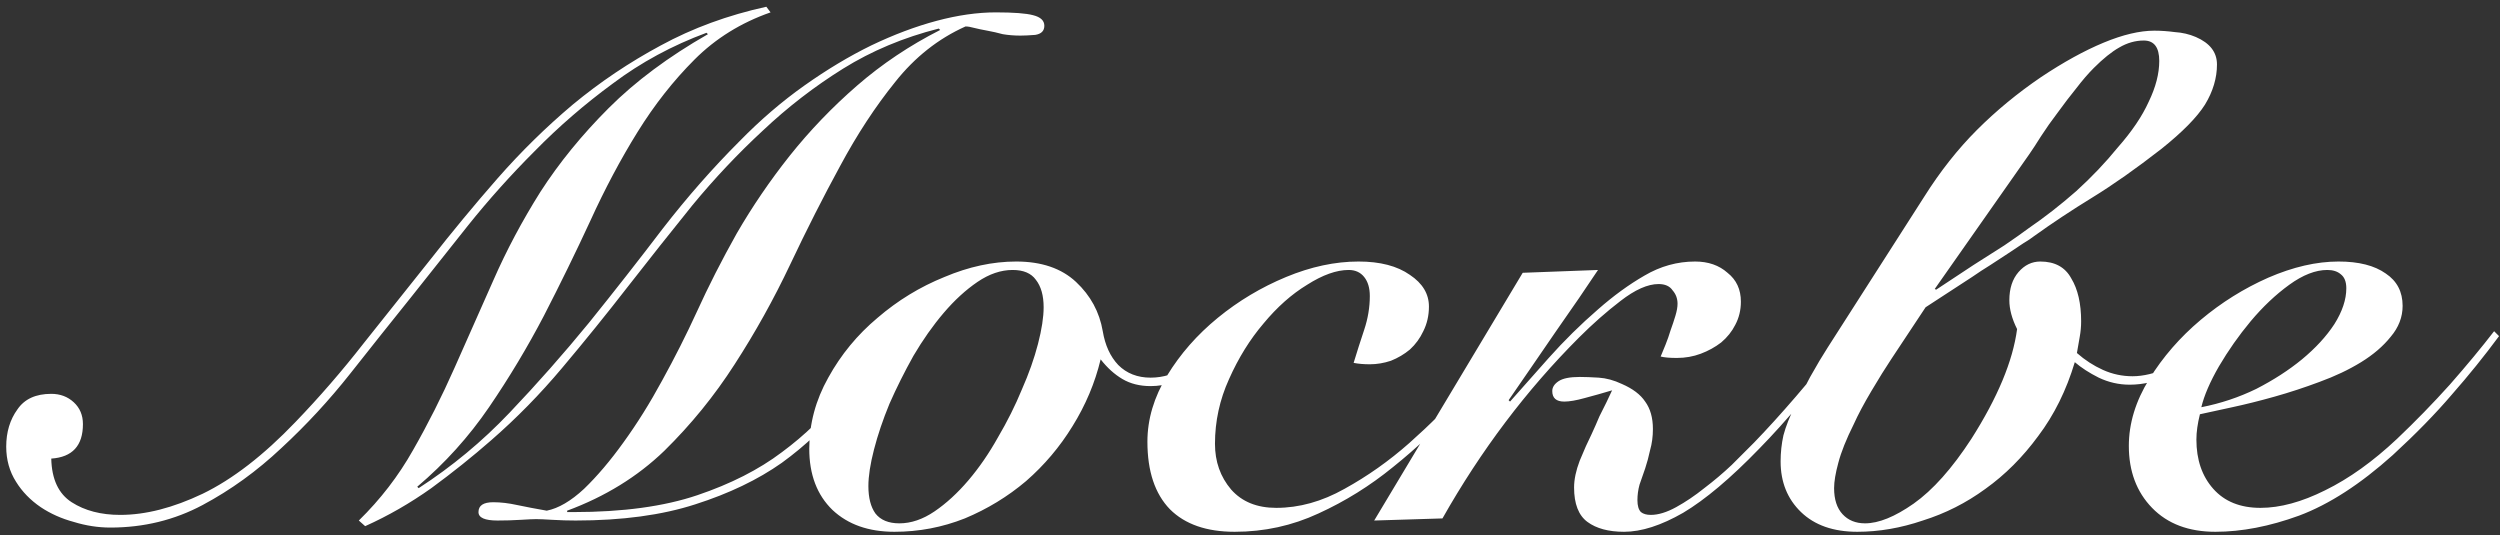 <?xml version="1.0" encoding="UTF-8"?> <svg xmlns="http://www.w3.org/2000/svg" width="341" height="73" viewBox="0 0 341 73" fill="none"><rect x="0" y="0" width="341" height="73" fill="#333333" stroke="none"/><path d="M105.104 1.688C101.072 3.096 97.616 5.24 94.736 8.12C91.856 11 89.264 14.296 86.96 18.008C84.656 21.72 82.512 25.752 80.528 30.104C78.544 34.392 76.432 38.712 74.192 43.064C71.952 47.352 69.456 51.512 66.704 55.544C63.952 59.576 60.688 63.192 56.912 66.392L57.104 66.584C61.648 63.64 65.776 60.216 69.488 56.312C73.264 52.344 76.88 48.248 80.336 44.024C83.792 39.736 87.152 35.448 90.416 31.16C93.744 26.872 97.232 22.904 100.88 19.256C103.696 16.376 106.64 13.848 109.712 11.672C112.784 9.496 115.824 7.672 118.832 6.2C121.904 4.728 124.88 3.608 127.76 2.84C130.64 2.072 133.328 1.688 135.824 1.688C138.256 1.688 139.952 1.816 140.912 2.072C141.936 2.328 142.448 2.808 142.448 3.512C142.448 4.216 142.032 4.632 141.2 4.76C140.368 4.824 139.696 4.856 139.184 4.856C138.352 4.856 137.552 4.792 136.784 4.664C136.08 4.472 135.376 4.312 134.672 4.184C133.968 4.056 133.36 3.928 132.848 3.8C132.4 3.672 132.016 3.608 131.696 3.608C127.984 5.272 124.784 7.8 122.096 11.192C119.408 14.52 116.912 18.328 114.608 22.616C112.304 26.84 110.032 31.32 107.792 36.056C105.552 40.792 103.024 45.336 100.208 49.688C97.456 53.976 94.256 57.912 90.608 61.496C86.96 65.016 82.544 67.736 77.36 69.656V69.848H78.224C84.944 69.848 90.576 69.08 95.12 67.544C99.664 66.008 103.504 64.056 106.64 61.688C109.84 59.32 112.496 56.728 114.608 53.912C116.72 51.032 118.64 48.248 120.368 45.56L121.136 46.04C119.344 49.112 117.296 52.152 114.992 55.16C112.688 58.104 109.904 60.76 106.64 63.128C103.376 65.432 99.44 67.32 94.832 68.792C90.288 70.264 84.848 71 78.512 71C77.488 71 76.432 70.968 75.344 70.904C74.32 70.84 73.584 70.808 73.136 70.808C72.752 70.808 72.048 70.84 71.024 70.904C70 70.968 68.944 71 67.856 71C66.128 71 65.264 70.616 65.264 69.848C65.264 68.952 65.936 68.504 67.28 68.504C68.304 68.504 69.392 68.632 70.544 68.888C71.76 69.144 73.104 69.4 74.576 69.656C76.176 69.336 77.872 68.344 79.664 66.68C81.456 64.952 83.248 62.84 85.04 60.344C86.896 57.784 88.656 54.968 90.32 51.896C92.048 48.76 93.616 45.656 95.024 42.584C96.624 39.064 98.448 35.48 100.496 31.832C102.608 28.184 105.008 24.664 107.696 21.272C110.448 17.816 113.52 14.616 116.912 11.672C120.304 8.728 124.08 6.2 128.24 4.088L128.048 3.896C123.248 5.112 118.896 6.936 114.992 9.368C111.088 11.8 107.44 14.616 104.048 17.816C100.656 20.952 97.456 24.344 94.448 27.992C91.504 31.64 88.56 35.352 85.616 39.128C82.736 42.84 79.76 46.52 76.688 50.168C73.68 53.752 70.448 57.048 66.992 60.056C64.432 62.296 61.712 64.472 58.832 66.584C55.952 68.632 52.944 70.36 49.808 71.768L48.944 71C51.888 68.12 54.352 64.92 56.336 61.4C58.384 57.816 60.272 54.072 62 50.168C63.728 46.264 65.488 42.296 67.28 38.264C69.072 34.168 71.216 30.136 73.712 26.168C76.272 22.2 79.376 18.392 83.024 14.744C86.672 11.096 91.184 7.736 96.56 4.664L96.368 4.472C91.696 6.2 87.44 8.504 83.6 11.384C79.76 14.2 76.208 17.272 72.944 20.6C69.68 23.864 66.64 27.256 63.824 30.776C61.072 34.232 58.48 37.496 56.048 40.568C53.424 43.832 50.672 47.288 47.792 50.936C44.912 54.584 41.776 57.976 38.384 61.112C35.056 64.248 31.472 66.84 27.632 68.888C23.792 70.936 19.6 71.96 15.056 71.96C13.392 71.96 11.728 71.704 10.064 71.192C8.4 70.744 6.896 70.072 5.552 69.176C4.144 68.216 3.024 67.064 2.192 65.72C1.296 64.312 0.848 62.712 0.848 60.92C0.848 58.936 1.36 57.24 2.384 55.832C3.344 54.424 4.88 53.72 6.992 53.72C8.208 53.72 9.232 54.104 10.064 54.872C10.896 55.64 11.312 56.632 11.312 57.848C11.312 60.792 9.872 62.36 6.992 62.552C7.056 65.368 7.984 67.352 9.776 68.504C11.568 69.656 13.776 70.232 16.4 70.232C19.856 70.232 23.6 69.272 27.632 67.352C31.728 65.368 35.952 62.104 40.304 57.56C43.568 54.168 46.672 50.584 49.616 46.808C52.624 43.032 55.632 39.256 58.64 35.48C61.648 31.64 64.72 27.928 67.856 24.344C71.056 20.696 74.48 17.336 78.128 14.264C81.84 11.192 85.84 8.504 90.128 6.2C94.48 3.832 99.28 2.072 104.528 0.92L105.104 1.688ZM167.312 46.136C166.032 47.8 164.496 49.304 162.704 50.648C160.976 51.992 159.056 52.664 156.944 52.664C155.472 52.664 154.192 52.344 153.104 51.704C152.016 51.064 151.024 50.168 150.128 49.016C149.36 52.216 148.08 55.256 146.288 58.136C144.56 60.952 142.448 63.448 139.952 65.624C137.456 67.736 134.672 69.432 131.6 70.712C128.528 71.928 125.328 72.536 122 72.536C118.48 72.536 115.664 71.544 113.552 69.56C111.44 67.512 110.384 64.728 110.384 61.208C110.384 57.816 111.248 54.584 112.976 51.512C114.704 48.376 116.944 45.656 119.696 43.352C122.448 40.984 125.488 39.128 128.816 37.784C132.144 36.376 135.408 35.672 138.608 35.672C142.064 35.672 144.784 36.6 146.768 38.456C148.752 40.312 149.968 42.552 150.416 45.176C150.736 47.096 151.44 48.632 152.528 49.784C153.68 50.936 155.152 51.512 156.944 51.512C158.672 51.512 160.304 51 161.84 49.976C163.376 48.952 165.008 47.416 166.736 45.368L167.312 46.136ZM122.672 71.384C124.272 71.384 125.872 70.84 127.472 69.752C129.072 68.664 130.608 67.256 132.08 65.528C133.552 63.8 134.896 61.848 136.112 59.672C137.392 57.496 138.48 55.32 139.376 53.144C140.336 50.968 141.072 48.888 141.584 46.904C142.096 44.92 142.352 43.256 142.352 41.912C142.352 40.312 142 39.064 141.296 38.168C140.656 37.272 139.6 36.824 138.128 36.824C136.528 36.824 134.928 37.368 133.328 38.456C131.728 39.544 130.192 40.952 128.72 42.68C127.248 44.408 125.872 46.36 124.592 48.536C123.376 50.712 122.288 52.888 121.328 55.064C120.432 57.24 119.728 59.32 119.216 61.304C118.704 63.288 118.448 64.952 118.448 66.296C118.448 67.896 118.768 69.144 119.408 70.04C120.112 70.936 121.2 71.384 122.672 71.384ZM206.619 46.232C204.251 49.112 201.691 52.12 198.939 55.256C196.187 58.328 193.211 61.144 190.011 63.704C186.875 66.264 183.483 68.376 179.835 70.04C176.251 71.704 172.443 72.536 168.411 72.536C164.571 72.536 161.627 71.512 159.579 69.464C157.531 67.352 156.507 64.28 156.507 60.248C156.507 57.176 157.403 54.168 159.195 51.224C160.987 48.28 163.291 45.656 166.107 43.352C168.923 41.048 172.027 39.192 175.419 37.784C178.811 36.376 182.107 35.672 185.307 35.672C188.251 35.672 190.587 36.28 192.315 37.496C194.043 38.648 194.907 40.088 194.907 41.816C194.907 43.032 194.651 44.152 194.139 45.176C193.691 46.136 193.083 46.968 192.315 47.672C191.547 48.312 190.683 48.824 189.723 49.208C188.763 49.528 187.803 49.688 186.843 49.688C186.011 49.688 185.275 49.624 184.635 49.496C185.083 48.024 185.563 46.52 186.075 44.984C186.587 43.448 186.843 41.912 186.843 40.376C186.843 39.288 186.587 38.424 186.075 37.784C185.563 37.144 184.859 36.824 183.963 36.824C182.299 36.824 180.411 37.496 178.299 38.84C176.187 40.12 174.203 41.88 172.347 44.12C170.491 46.296 168.923 48.824 167.643 51.704C166.363 54.52 165.723 57.464 165.723 60.536C165.723 62.968 166.459 65.048 167.931 66.776C169.403 68.44 171.451 69.272 174.075 69.272C177.211 69.272 180.315 68.408 183.387 66.68C186.523 64.952 189.467 62.872 192.219 60.44C195.035 57.944 197.595 55.384 199.899 52.76C202.203 50.072 204.155 47.768 205.755 45.848L206.619 46.232ZM207.697 37.208L217.969 36.824C217.265 37.848 216.401 39.128 215.377 40.664C214.353 42.136 213.265 43.704 212.113 45.368C211.025 46.968 209.905 48.6 208.753 50.264C207.665 51.864 206.673 53.304 205.777 54.584L205.969 54.776C207.377 53.176 209.137 51.192 211.249 48.824C213.361 46.456 215.601 44.248 217.969 42.2C220.081 40.344 222.193 38.808 224.305 37.592C226.481 36.312 228.785 35.672 231.217 35.672C233.009 35.672 234.481 36.184 235.633 37.208C236.849 38.168 237.457 39.48 237.457 41.144C237.457 42.296 237.201 43.352 236.689 44.312C236.241 45.208 235.601 46.008 234.769 46.712C233.937 47.352 233.009 47.864 231.985 48.248C230.961 48.632 229.873 48.824 228.721 48.824C227.761 48.824 227.025 48.76 226.513 48.632C226.705 48.184 226.929 47.64 227.185 47C227.441 46.36 227.665 45.72 227.857 45.08C228.113 44.376 228.337 43.704 228.529 43.064C228.721 42.424 228.817 41.88 228.817 41.432C228.817 40.728 228.593 40.12 228.145 39.608C227.761 39.032 227.121 38.744 226.225 38.744C224.753 38.744 223.025 39.512 221.041 41.048C219.121 42.52 217.233 44.184 215.377 46.04C208.209 53.208 202.001 61.432 196.753 70.712L187.44 71L207.697 37.208ZM219.889 53.24C218.609 53.624 217.361 53.976 216.145 54.296C214.993 54.616 214.065 54.776 213.361 54.776C212.273 54.776 211.729 54.296 211.729 53.336C211.729 52.824 212.017 52.376 212.593 51.992C213.169 51.608 214.129 51.416 215.473 51.416C216.177 51.416 217.041 51.448 218.065 51.512C219.089 51.576 220.145 51.864 221.233 52.376C222.705 53.016 223.761 53.816 224.401 54.776C225.105 55.736 225.457 56.984 225.457 58.52C225.457 59.544 225.329 60.504 225.073 61.4C224.881 62.296 224.657 63.128 224.401 63.896C224.145 64.664 223.889 65.4 223.633 66.104C223.441 66.808 223.345 67.512 223.345 68.216C223.345 68.984 223.505 69.528 223.825 69.848C224.145 70.104 224.593 70.232 225.169 70.232C226.193 70.232 227.345 69.88 228.625 69.176C229.905 68.472 231.185 67.608 232.465 66.584C233.809 65.56 235.057 64.504 236.209 63.416C237.361 62.264 238.385 61.24 239.281 60.344C241.073 58.488 242.961 56.408 244.945 54.104C246.993 51.736 249.137 49.08 251.377 46.136L252.241 46.616C247.633 52.696 243.537 57.56 239.953 61.208C236.049 65.24 232.593 68.152 229.585 69.944C226.577 71.672 223.889 72.536 221.521 72.536C219.409 72.536 217.745 72.088 216.529 71.192C215.313 70.296 214.705 68.728 214.705 66.488C214.705 65.4 214.961 64.184 215.473 62.84C216.049 61.432 216.593 60.216 217.105 59.192C217.489 58.36 217.841 57.56 218.161 56.792C218.481 56.152 218.801 55.512 219.121 54.872C219.441 54.168 219.697 53.624 219.889 53.24ZM301.627 46.328C299.963 48.568 298.139 50.168 296.155 51.128C294.235 52.024 292.347 52.472 290.491 52.472C289.019 52.472 287.611 52.152 286.267 51.512C284.987 50.872 283.899 50.168 283.003 49.4C281.851 53.24 280.187 56.6 278.011 59.48C275.899 62.36 273.499 64.76 270.811 66.68C268.187 68.6 265.339 70.04 262.267 71C259.259 72.024 256.283 72.536 253.339 72.536C250.075 72.536 247.515 71.64 245.659 69.848C243.803 68.056 242.875 65.752 242.875 62.936C242.875 61.72 243.003 60.536 243.259 59.384C243.579 58.168 244.123 56.792 244.891 55.256C245.403 54.296 246.075 53.016 246.907 51.416C247.803 49.816 248.603 48.472 249.307 47.384L262.459 26.84C264.635 23.384 267.035 20.344 269.659 17.72C272.283 15.096 275.195 12.696 278.395 10.52C281.467 8.472 284.315 6.904 286.939 5.816C289.563 4.728 291.867 4.184 293.851 4.184C294.747 4.184 295.675 4.248 296.635 4.376C297.659 4.44 298.619 4.664 299.515 5.048C301.435 5.88 302.395 7.128 302.395 8.792C302.395 10.648 301.851 12.472 300.763 14.264C299.675 15.992 297.691 18.008 294.811 20.312C291.355 23 288.219 25.208 285.403 26.936C282.587 28.664 279.931 30.424 277.435 32.216C277.115 32.472 276.635 32.792 275.995 33.176C275.419 33.56 274.747 34.008 273.979 34.52C273.211 35.032 272.379 35.576 271.483 36.152C270.651 36.664 269.819 37.208 268.987 37.784C267.003 39.064 264.891 40.44 262.651 41.912L257.947 49.016C257.179 50.168 256.283 51.608 255.259 53.336C254.235 55.064 253.435 56.568 252.859 57.848C251.835 59.896 251.131 61.656 250.747 63.128C250.363 64.536 250.171 65.688 250.171 66.584C250.171 68.12 250.555 69.304 251.323 70.136C252.091 70.968 253.115 71.384 254.395 71.384C256.251 71.384 258.459 70.488 261.019 68.696C263.643 66.84 266.267 63.896 268.891 59.864C272.475 54.232 274.555 49.24 275.131 44.888C274.427 43.48 274.075 42.168 274.075 40.952C274.075 39.352 274.491 38.072 275.323 37.112C276.155 36.152 277.147 35.672 278.299 35.672C280.283 35.672 281.691 36.44 282.523 37.976C283.419 39.448 283.867 41.4 283.867 43.832C283.867 44.536 283.803 45.24 283.675 45.944C283.547 46.648 283.419 47.384 283.291 48.152C284.379 49.112 285.563 49.88 286.843 50.456C288.123 51.032 289.467 51.32 290.875 51.32C292.347 51.32 293.947 50.936 295.675 50.168C297.467 49.4 299.227 47.928 300.955 45.752L301.627 46.328ZM263.899 39.416L264.091 39.512C265.819 38.36 267.515 37.24 269.179 36.152C270.587 35.256 271.995 34.36 273.403 33.464C274.811 32.504 275.899 31.736 276.667 31.16C278.907 29.624 281.083 27.928 283.195 26.072C285.307 24.152 287.195 22.168 288.859 20.12C290.779 17.944 292.187 15.864 293.083 13.88C294.043 11.896 294.523 10.04 294.523 8.312C294.523 6.456 293.819 5.528 292.411 5.528C291.259 5.528 290.139 5.848 289.051 6.488C288.027 7.064 286.875 7.992 285.595 9.272C284.827 10.04 284.027 10.968 283.195 12.056C282.363 13.08 281.531 14.168 280.699 15.32C279.867 16.408 279.099 17.496 278.395 18.584C277.755 19.608 277.211 20.44 276.763 21.08L263.899 39.416ZM340.869 45.848C338.885 48.536 336.741 51.192 334.437 53.816C332.197 56.44 329.509 59.192 326.373 62.072C321.957 66.04 317.701 68.792 313.605 70.328C309.573 71.8 305.765 72.536 302.181 72.536C298.533 72.536 295.653 71.448 293.541 69.272C291.429 67.096 290.373 64.28 290.373 60.824C290.373 57.752 291.301 54.712 293.157 51.704C295.013 48.696 297.349 46.008 300.165 43.64C302.981 41.272 306.053 39.352 309.381 37.88C312.773 36.408 315.973 35.672 318.981 35.672C321.733 35.672 323.877 36.216 325.413 37.304C326.949 38.328 327.717 39.8 327.717 41.72C327.717 43.256 327.173 44.664 326.085 45.944C325.061 47.224 323.717 48.376 322.053 49.4C320.389 50.424 318.501 51.32 316.389 52.088C314.341 52.856 312.293 53.528 310.245 54.104C308.197 54.68 306.277 55.16 304.485 55.544C302.693 55.928 301.221 56.248 300.069 56.504C299.749 57.784 299.589 58.936 299.589 59.96C299.589 62.712 300.357 64.952 301.893 66.68C303.429 68.408 305.573 69.272 308.325 69.272C311.013 69.272 313.957 68.472 317.157 66.872C320.421 65.272 323.685 62.936 326.949 59.864C329.445 57.496 331.845 55.032 334.149 52.472C336.453 49.848 338.469 47.416 340.197 45.176L340.869 45.848ZM320.037 39.32C320.037 38.424 319.781 37.784 319.269 37.4C318.821 37.016 318.213 36.824 317.445 36.824C315.845 36.824 314.117 37.496 312.261 38.84C310.405 40.184 308.645 41.848 306.981 43.832C305.381 45.752 303.941 47.8 302.661 49.976C301.445 52.088 300.645 53.944 300.261 55.544C302.885 55.032 305.381 54.2 307.749 53.048C310.117 51.832 312.197 50.488 313.989 49.016C315.845 47.48 317.317 45.88 318.405 44.216C319.493 42.488 320.037 40.856 320.037 39.32Z" fill="white"></path></svg> 